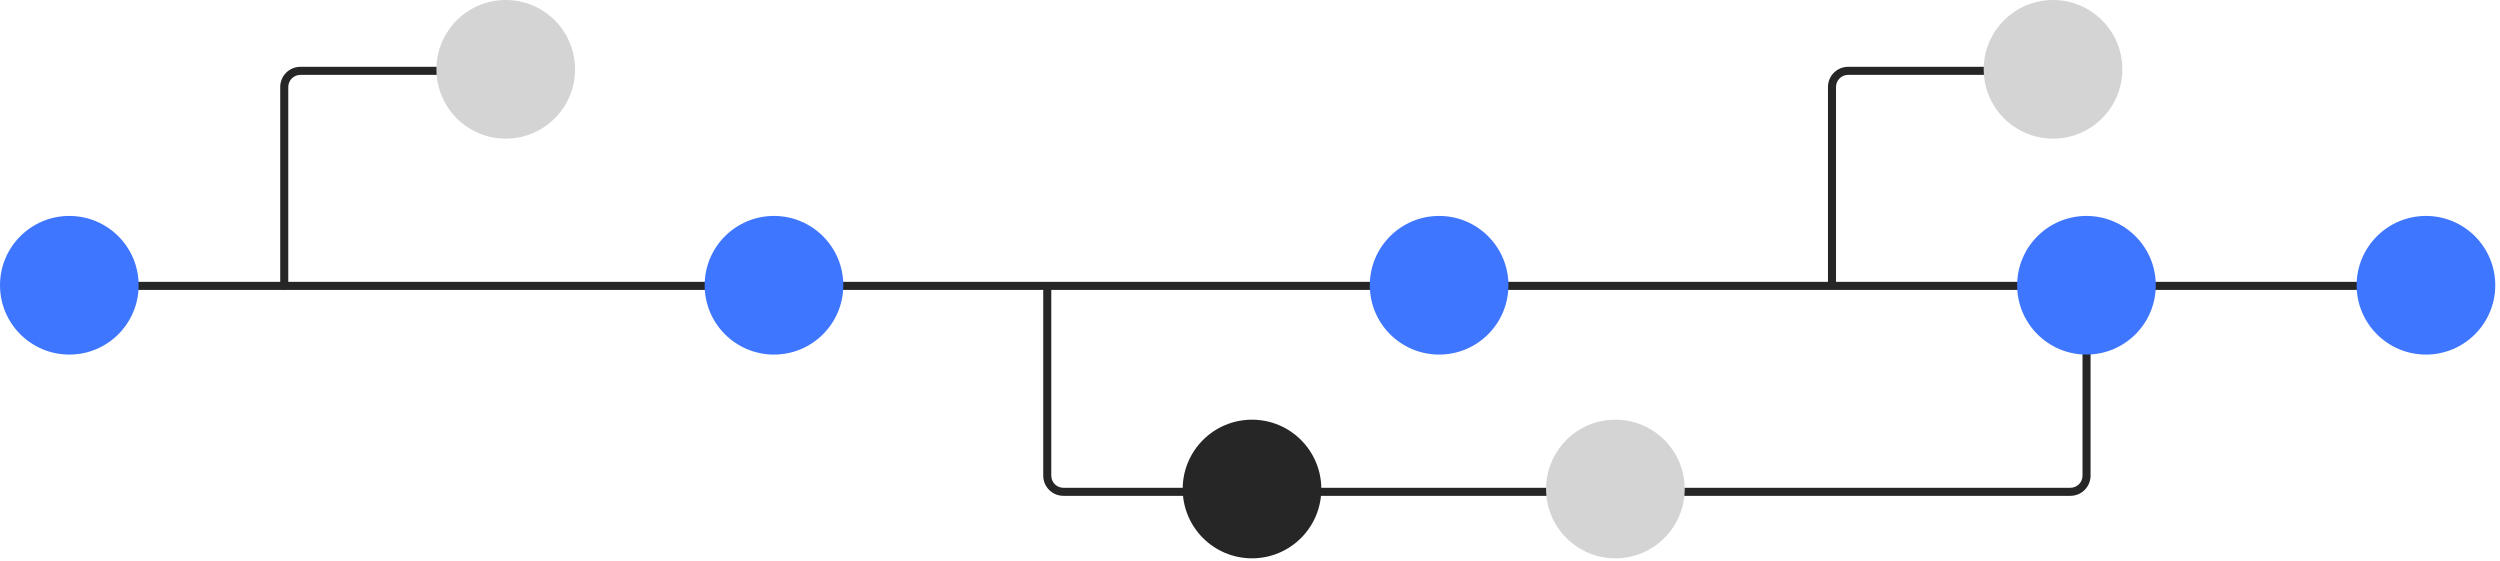 <svg width="236" height="53" viewBox="0 0 236 53" fill="none" xmlns="http://www.w3.org/2000/svg">
<path d="M195.448 46.807H100.383C99.878 46.806 99.395 46.606 99.038 46.249C98.682 45.893 98.481 45.409 98.481 44.905V26.987H99.241V44.905C99.242 45.208 99.362 45.498 99.576 45.712C99.79 45.926 100.08 46.046 100.383 46.046H195.448C195.75 46.046 196.04 45.926 196.254 45.712C196.468 45.498 196.589 45.208 196.589 44.905V26.862H197.35V44.905C197.349 45.409 197.149 45.893 196.792 46.249C196.435 46.606 195.952 46.806 195.448 46.807Z" fill="#262626"/>
<path d="M229.943 26.606H6.551V27.367H229.943V26.606Z" fill="#262626"/>
<path d="M6.544 33.472C10.158 33.472 13.088 30.543 13.088 26.928C13.088 23.314 10.158 20.384 6.544 20.384C2.93 20.384 0 23.314 0 26.928C0 30.543 2.93 33.472 6.544 33.472Z" fill="#3F76FF"/>
<path d="M73.064 33.472C76.678 33.472 79.608 30.543 79.608 26.928C79.608 23.314 76.678 20.384 73.064 20.384C69.449 20.384 66.519 23.314 66.519 26.928C66.519 30.543 69.449 33.472 73.064 33.472Z" fill="#3F76FF"/>
<path d="M118.189 52.706C121.803 52.706 124.733 49.776 124.733 46.162C124.733 42.548 121.803 39.618 118.189 39.618C114.574 39.618 111.645 42.548 111.645 46.162C111.645 49.776 114.574 52.706 118.189 52.706Z" fill="#262626"/>
<path d="M152.493 52.706C156.107 52.706 159.037 49.776 159.037 46.162C159.037 42.548 156.107 39.618 152.493 39.618C148.879 39.618 145.949 42.548 145.949 46.162C145.949 49.776 148.879 52.706 152.493 52.706Z" fill="#D4D4D4"/>
<path d="M135.853 33.472C139.467 33.472 142.397 30.543 142.397 26.928C142.397 23.314 139.467 20.384 135.853 20.384C132.238 20.384 129.309 23.314 129.309 26.928C129.309 30.543 132.238 33.472 135.853 33.472Z" fill="#3F76FF"/>
<path d="M229.009 33.472C232.623 33.472 235.553 30.543 235.553 26.928C235.553 23.314 232.623 20.384 229.009 20.384C225.395 20.384 222.465 23.314 222.465 26.928C222.465 30.543 225.395 33.472 229.009 33.472Z" fill="#3F76FF"/>
<path d="M196.962 33.472C200.576 33.472 203.506 30.543 203.506 26.928C203.506 23.314 200.576 20.384 196.962 20.384C193.348 20.384 190.418 23.314 190.418 26.928C190.418 30.543 193.348 33.472 196.962 33.472Z" fill="#3F76FF"/>
<path d="M26.834 27.368C26.733 27.368 26.636 27.328 26.565 27.257C26.493 27.186 26.453 27.089 26.453 26.988V8.209C26.454 7.705 26.654 7.221 27.011 6.865C27.367 6.508 27.851 6.308 28.355 6.307H46.872C46.973 6.307 47.07 6.347 47.141 6.419C47.213 6.49 47.253 6.587 47.253 6.688C47.253 6.788 47.213 6.885 47.141 6.957C47.07 7.028 46.973 7.068 46.872 7.068H28.355C28.053 7.068 27.763 7.189 27.549 7.403C27.335 7.617 27.214 7.907 27.214 8.209V26.988C27.214 27.089 27.174 27.186 27.102 27.257C27.031 27.328 26.934 27.368 26.834 27.368Z" fill="#262626"/>
<path d="M47.743 13.088C51.357 13.088 54.287 10.158 54.287 6.544C54.287 2.93 51.357 0 47.743 0C44.129 0 41.199 2.93 41.199 6.544C41.199 10.158 44.129 13.088 47.743 13.088Z" fill="#D4D4D4"/>
<path d="M173.319 26.988H172.559V8.209C172.559 7.705 172.76 7.221 173.116 6.865C173.473 6.508 173.956 6.308 174.461 6.307H192.978V7.068H174.461C174.158 7.068 173.868 7.189 173.654 7.403C173.44 7.617 173.32 7.907 173.319 8.209V26.988Z" fill="#262626"/>
<path d="M193.806 13.088C197.42 13.088 200.35 10.158 200.35 6.544C200.35 2.93 197.42 0 193.806 0C190.192 0 187.262 2.93 187.262 6.544C187.262 10.158 190.192 13.088 193.806 13.088Z" fill="#D4D4D4"/>
</svg>
